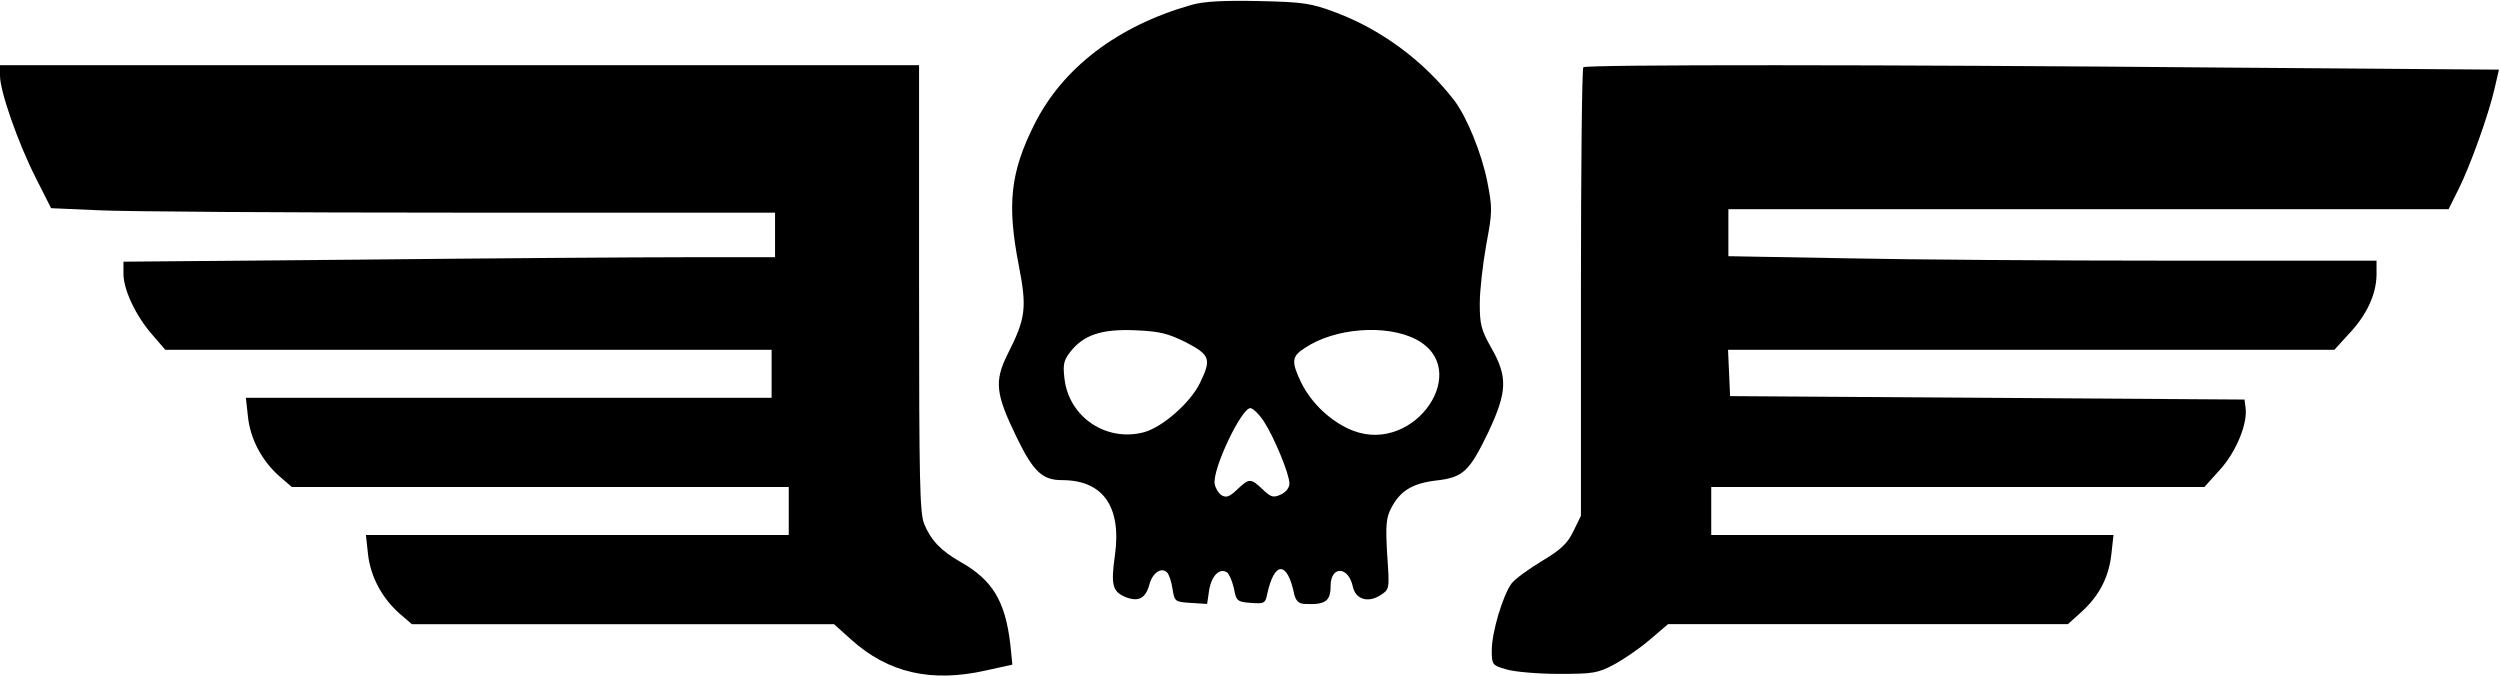 <?xml version="1.0" encoding="UTF-8" standalone="yes"?>
<svg version="1.0" xmlns="http://www.w3.org/2000/svg" width="192.632mm" height="52.059mm" viewBox="0 0 729 197" preserveAspectRatio="xMidYMid meet">
  <g transform="translate(0,197) scale(0.1,-0.1)" fill="#000000" stroke="none">
    <path d="M3475 1956 c-215 -61 -376 -183 -459 -349 -70 -140 -80 -233 -45
-412 24 -123 20 -154 -33 -258 -39 -79 -35 -115 26 -241 49 -101 75 -126 133
-126 120 0 174 -78 154 -220 -12 -86 -7 -105 31 -121 38 -15 59 -4 70 38 9 33
35 50 51 34 6 -6 13 -27 16 -48 6 -37 7 -38 53 -41 l48 -3 6 41 c7 41 30 65
52 51 6 -4 15 -25 20 -46 7 -38 10 -40 50 -43 38 -3 42 -1 47 25 21 98 59 98
79 0 5 -19 13 -27 29 -28 61 -3 77 7 77 52 0 60 52 59 65 -2 8 -37 45 -48 81
-24 26 17 26 17 19 118 -5 87 -3 107 12 136 26 50 62 72 132 80 78 9 96 27
151 141 55 117 57 161 9 245 -30 53 -34 69 -34 130 0 39 9 116 19 172 18 96
18 107 3 183 -16 82 -60 190 -97 238 -88 114 -211 205 -343 255 -75 28 -94 31
-227 34 -103 2 -160 -1 -195 -11z m-17 -984 c71 -37 75 -49 41 -119 -28 -57
-107 -127 -162 -143 -110 -30 -220 43 -233 156 -5 41 -2 54 17 78 39 50 92 67
189 63 72 -3 95 -9 148 -35z m670 9 c168 -86 -1 -336 -182 -267 -62 24 -121
78 -152 141 -29 61 -28 76 12 101 87 58 236 69 322 25z m-443 -239 c30 -46 75
-154 75 -182 0 -12 -10 -25 -25 -32 -22 -10 -29 -8 -53 15 -35 33 -39 33 -74
0 -23 -22 -32 -25 -46 -17 -9 6 -18 21 -20 33 -7 43 78 221 104 221 7 0 25
-17 39 -38z"/>
    <path d="M0 1749 c0 -45 52 -194 104 -297 l45 -89 137 -6 c75 -4 550 -7 1056
-7 l918 0 0 -65 0 -65 -258 0 c-142 0 -570 -3 -950 -7 l-692 -6 0 -36 c0 -46
37 -124 85 -178 l37 -43 884 0 884 0 0 -70 0 -70 -766 0 -767 0 6 -55 c7 -65
40 -128 92 -174 l36 -31 724 0 725 0 0 -70 0 -70 -616 0 -617 0 6 -55 c7 -65
40 -128 92 -174 l36 -31 615 0 616 0 50 -45 c108 -97 233 -126 393 -90 l77 17
-6 60 c-15 126 -52 187 -146 240 -56 32 -85 62 -105 110 -13 32 -15 123 -15
688 l0 650 -1340 0 -1340 0 0 -31z"/>
    <path d="M4617 1774 c-4 -4 -7 -299 -7 -657 l0 -651 -22 -45 c-18 -37 -37 -54
-92 -87 -38 -23 -78 -52 -88 -65 -25 -33 -58 -142 -58 -195 0 -42 1 -44 43
-56 23 -7 92 -13 152 -13 100 0 114 2 161 27 28 15 75 47 104 72 l54 46 583 0
583 0 41 37 c51 47 79 101 86 169 l6 54 -587 0 -586 0 0 70 0 70 719 0 719 0
46 51 c47 52 81 135 74 181 l-3 23 -750 5 -750 5 -3 68 -3 67 884 0 884 0 42
46 c53 56 80 116 81 172 l0 42 -607 0 c-335 0 -760 3 -945 7 l-338 6 0 69 0
68 1050 0 1050 0 29 58 c34 68 87 215 105 293 l13 56 -795 6 c-1009 9 -1867 9
-1875 1z"/>
  </g>
</svg>
